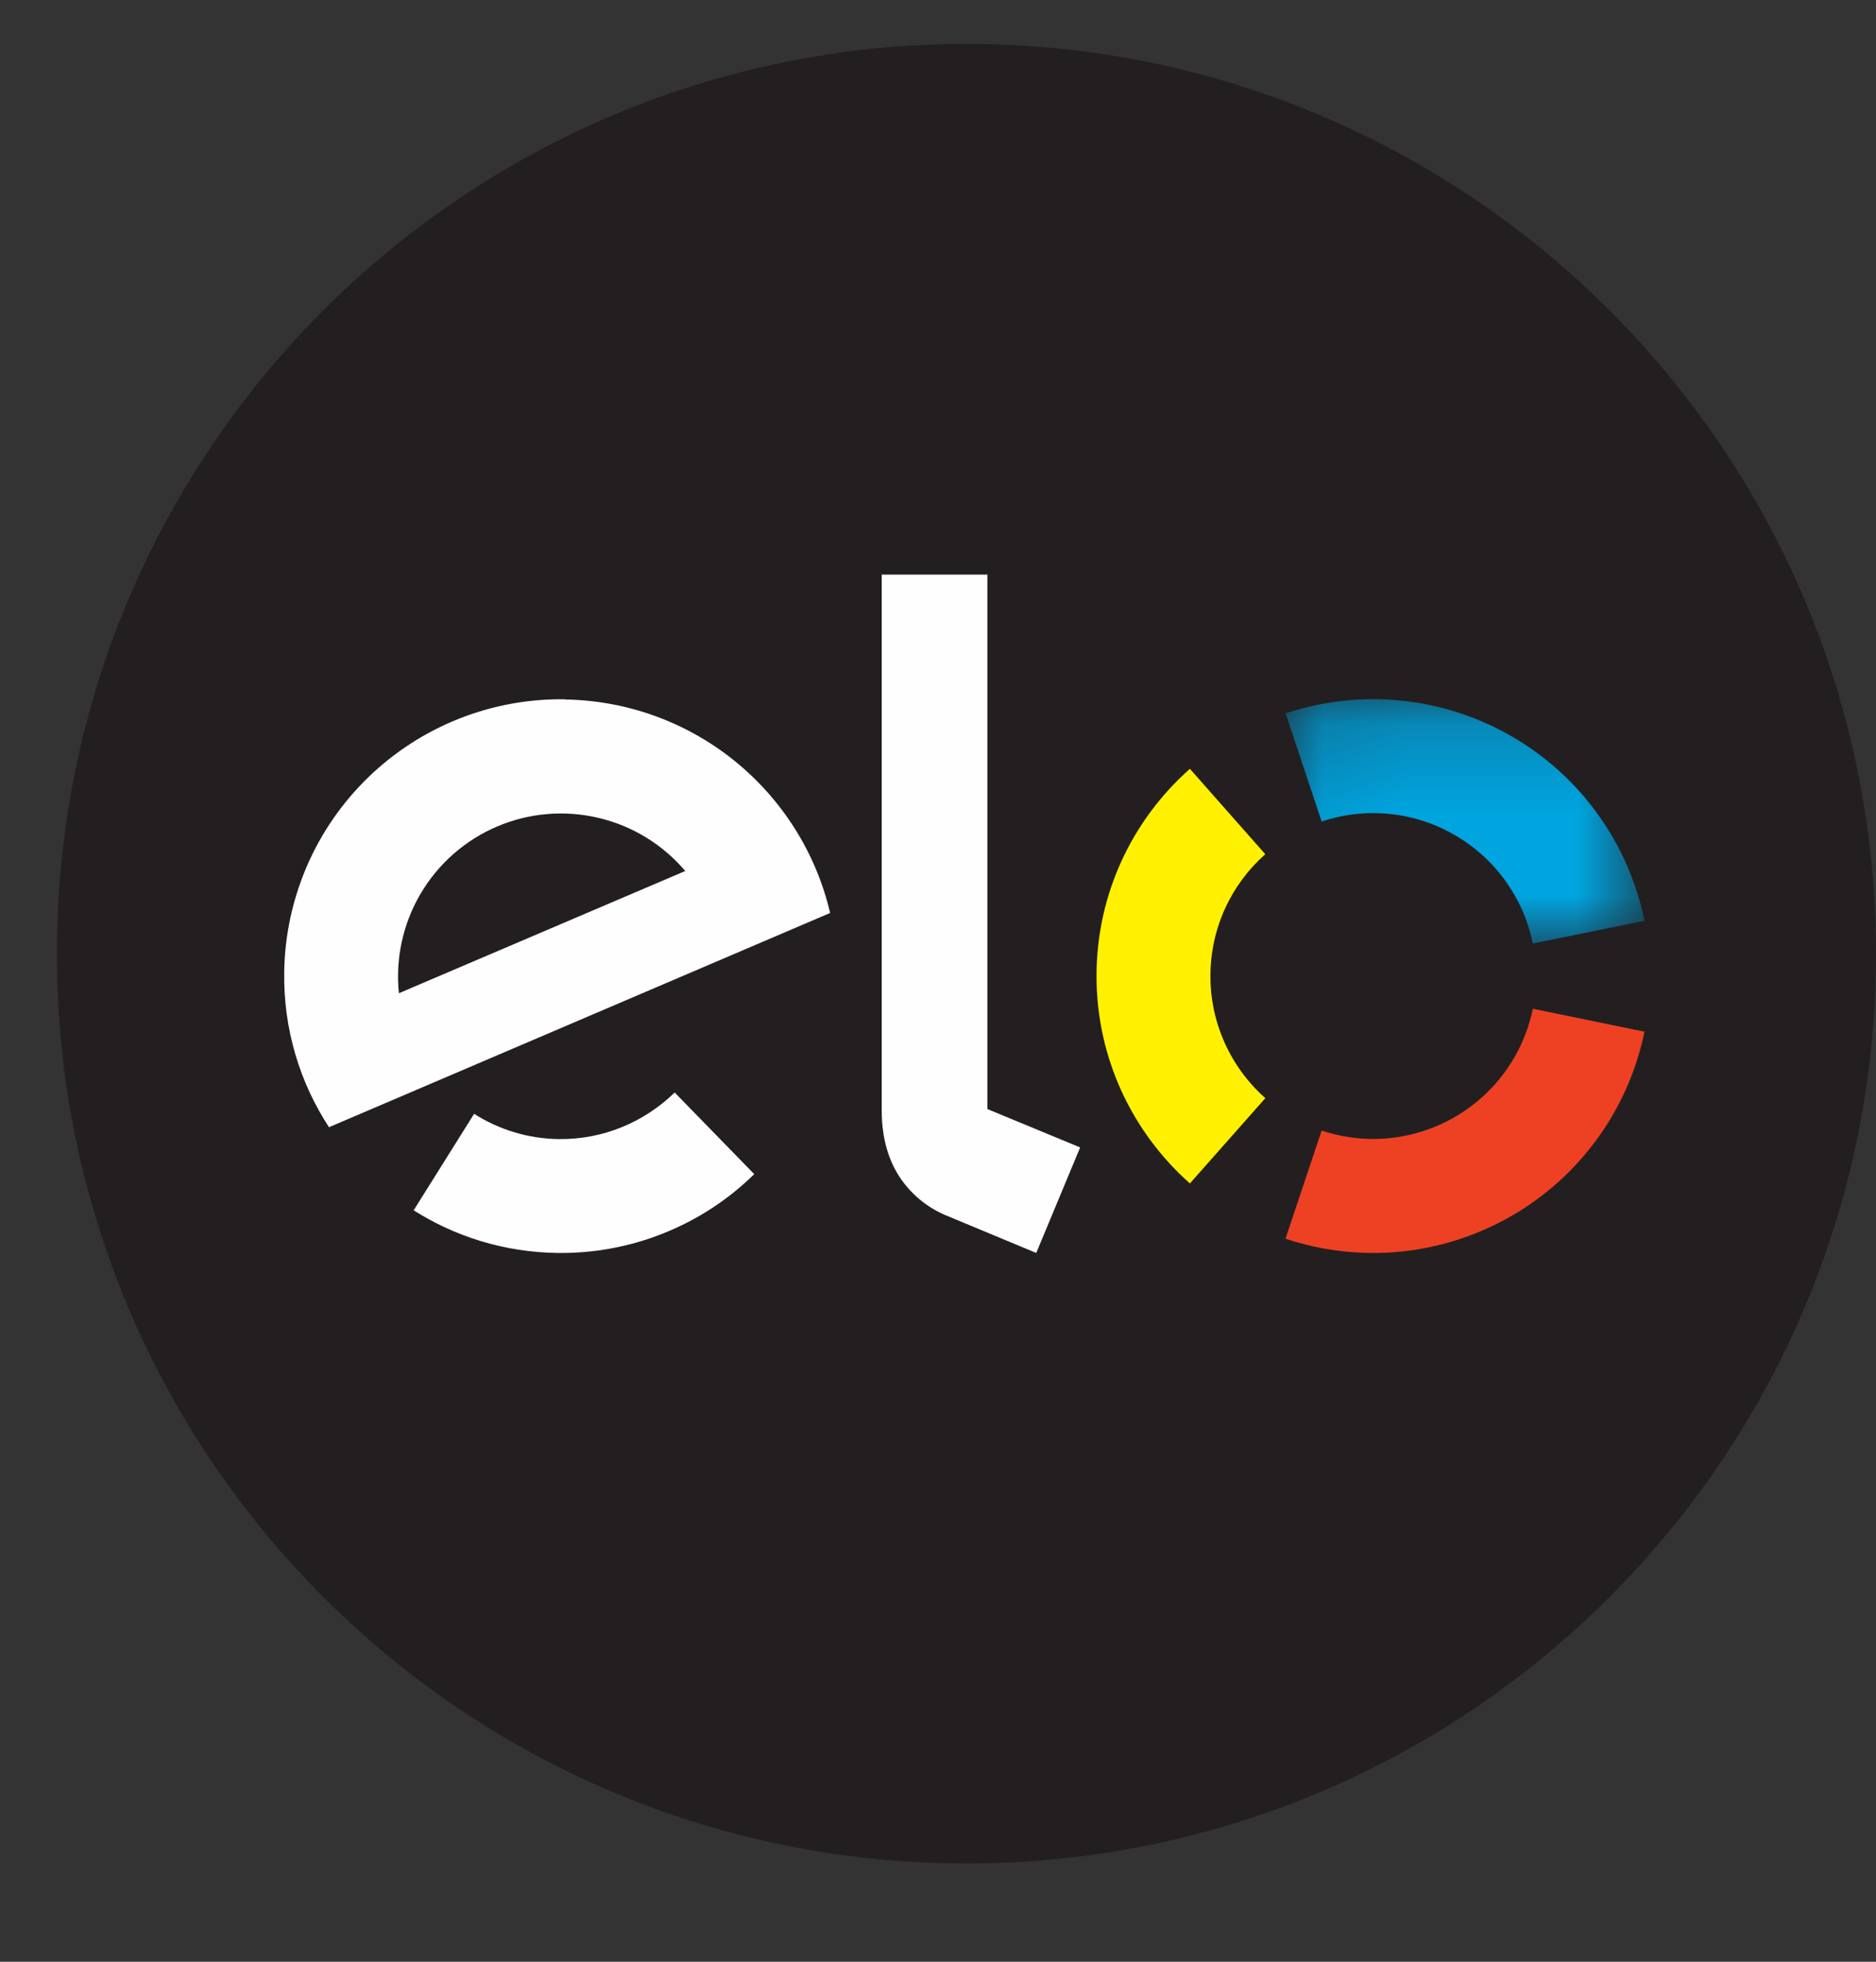 <svg xmlns="http://www.w3.org/2000/svg" width="22" height="23" viewBox="0 0 22 23" fill="none"><rect x="0" y="0" width="22" height="23" fill="#333333" stroke="none"/><g clip-path="url(#clip0_516_2961)"><path d="M11.334 21.848C17.224 21.848 22 17.072 22 11.181C22 5.29 17.224 0.515 11.334 0.515C5.442 0.515 0.667 5.29 0.667 11.181C0.667 17.072 5.442 21.848 11.334 21.848Z" fill="#231F20"></path><path fill-rule="evenodd" clip-rule="evenodd" d="M7.912 12.809C7.558 13.153 7.078 13.363 6.547 13.355C6.197 13.35 5.856 13.247 5.56 13.059L4.851 14.19C5.337 14.498 5.911 14.68 6.529 14.69C6.957 14.697 7.382 14.619 7.78 14.46C8.177 14.302 8.54 14.066 8.845 13.766L7.912 12.809ZM4.678 11.645C4.636 11.239 4.725 10.831 4.932 10.479C5.139 10.127 5.453 9.851 5.828 9.691C6.204 9.53 6.621 9.495 7.018 9.589C7.415 9.682 7.772 9.901 8.036 10.212L4.678 11.645ZM6.627 8.199C6.201 8.192 5.777 8.27 5.381 8.427C4.985 8.584 4.624 8.818 4.318 9.114C4.012 9.411 3.767 9.765 3.598 10.157C3.43 10.548 3.339 10.969 3.333 11.395C3.322 12.066 3.517 12.694 3.858 13.216L9.735 10.704C9.57 10 9.174 9.372 8.611 8.918C8.048 8.464 7.349 8.212 6.626 8.201L6.627 8.199ZM11.579 6.737V13.003L12.667 13.453L12.152 14.69L11.078 14.243C10.862 14.149 10.678 13.994 10.548 13.797C10.428 13.613 10.34 13.36 10.34 13.02V6.737H11.579Z" fill="#FEFEFE"></path><mask id="mask0_516_2961" style="mask-type:alpha" maskUnits="userSpaceOnUse" x="15" y="8" width="5" height="4"><path d="M15.076 8.198H19.285V11.062H15.076V8.198Z" fill="white"></path></mask><g mask="url(#mask0_516_2961)"><path fill-rule="evenodd" clip-rule="evenodd" d="M15.499 9.632C15.755 9.546 16.027 9.516 16.296 9.543C16.565 9.57 16.825 9.654 17.059 9.79C17.293 9.925 17.496 10.108 17.654 10.328C17.812 10.547 17.922 10.797 17.975 11.062L19.285 10.796C19.193 10.346 19.007 9.92 18.738 9.547C18.47 9.174 18.125 8.862 17.727 8.633C17.33 8.403 16.887 8.26 16.43 8.214C15.973 8.168 15.511 8.219 15.076 8.364L15.499 9.632Z" fill="#00A4DF"></path></g><path fill-rule="evenodd" clip-rule="evenodd" d="M13.954 13.875L14.839 12.875C14.636 12.696 14.474 12.475 14.363 12.229C14.252 11.982 14.194 11.714 14.195 11.444C14.195 10.875 14.444 10.364 14.838 10.015L13.954 9.014C13.282 9.609 12.859 10.477 12.859 11.444C12.859 12.412 13.283 13.28 13.954 13.875Z" fill="#FFF100"></path><path fill-rule="evenodd" clip-rule="evenodd" d="M17.976 11.827C17.921 12.092 17.811 12.342 17.653 12.561C17.495 12.78 17.292 12.963 17.058 13.098C16.824 13.233 16.564 13.316 16.295 13.344C16.027 13.371 15.755 13.34 15.499 13.255L15.075 14.523C15.511 14.668 15.972 14.72 16.429 14.674C16.886 14.628 17.328 14.485 17.726 14.256C18.123 14.027 18.468 13.716 18.737 13.343C19.006 12.971 19.192 12.546 19.285 12.096L17.976 11.827Z" fill="#EE4123"></path></g><defs><clipPath id="clip0_516_2961"><rect width="22" height="22" fill="white" transform="translate(0 0.182)"></rect></clipPath></defs></svg>